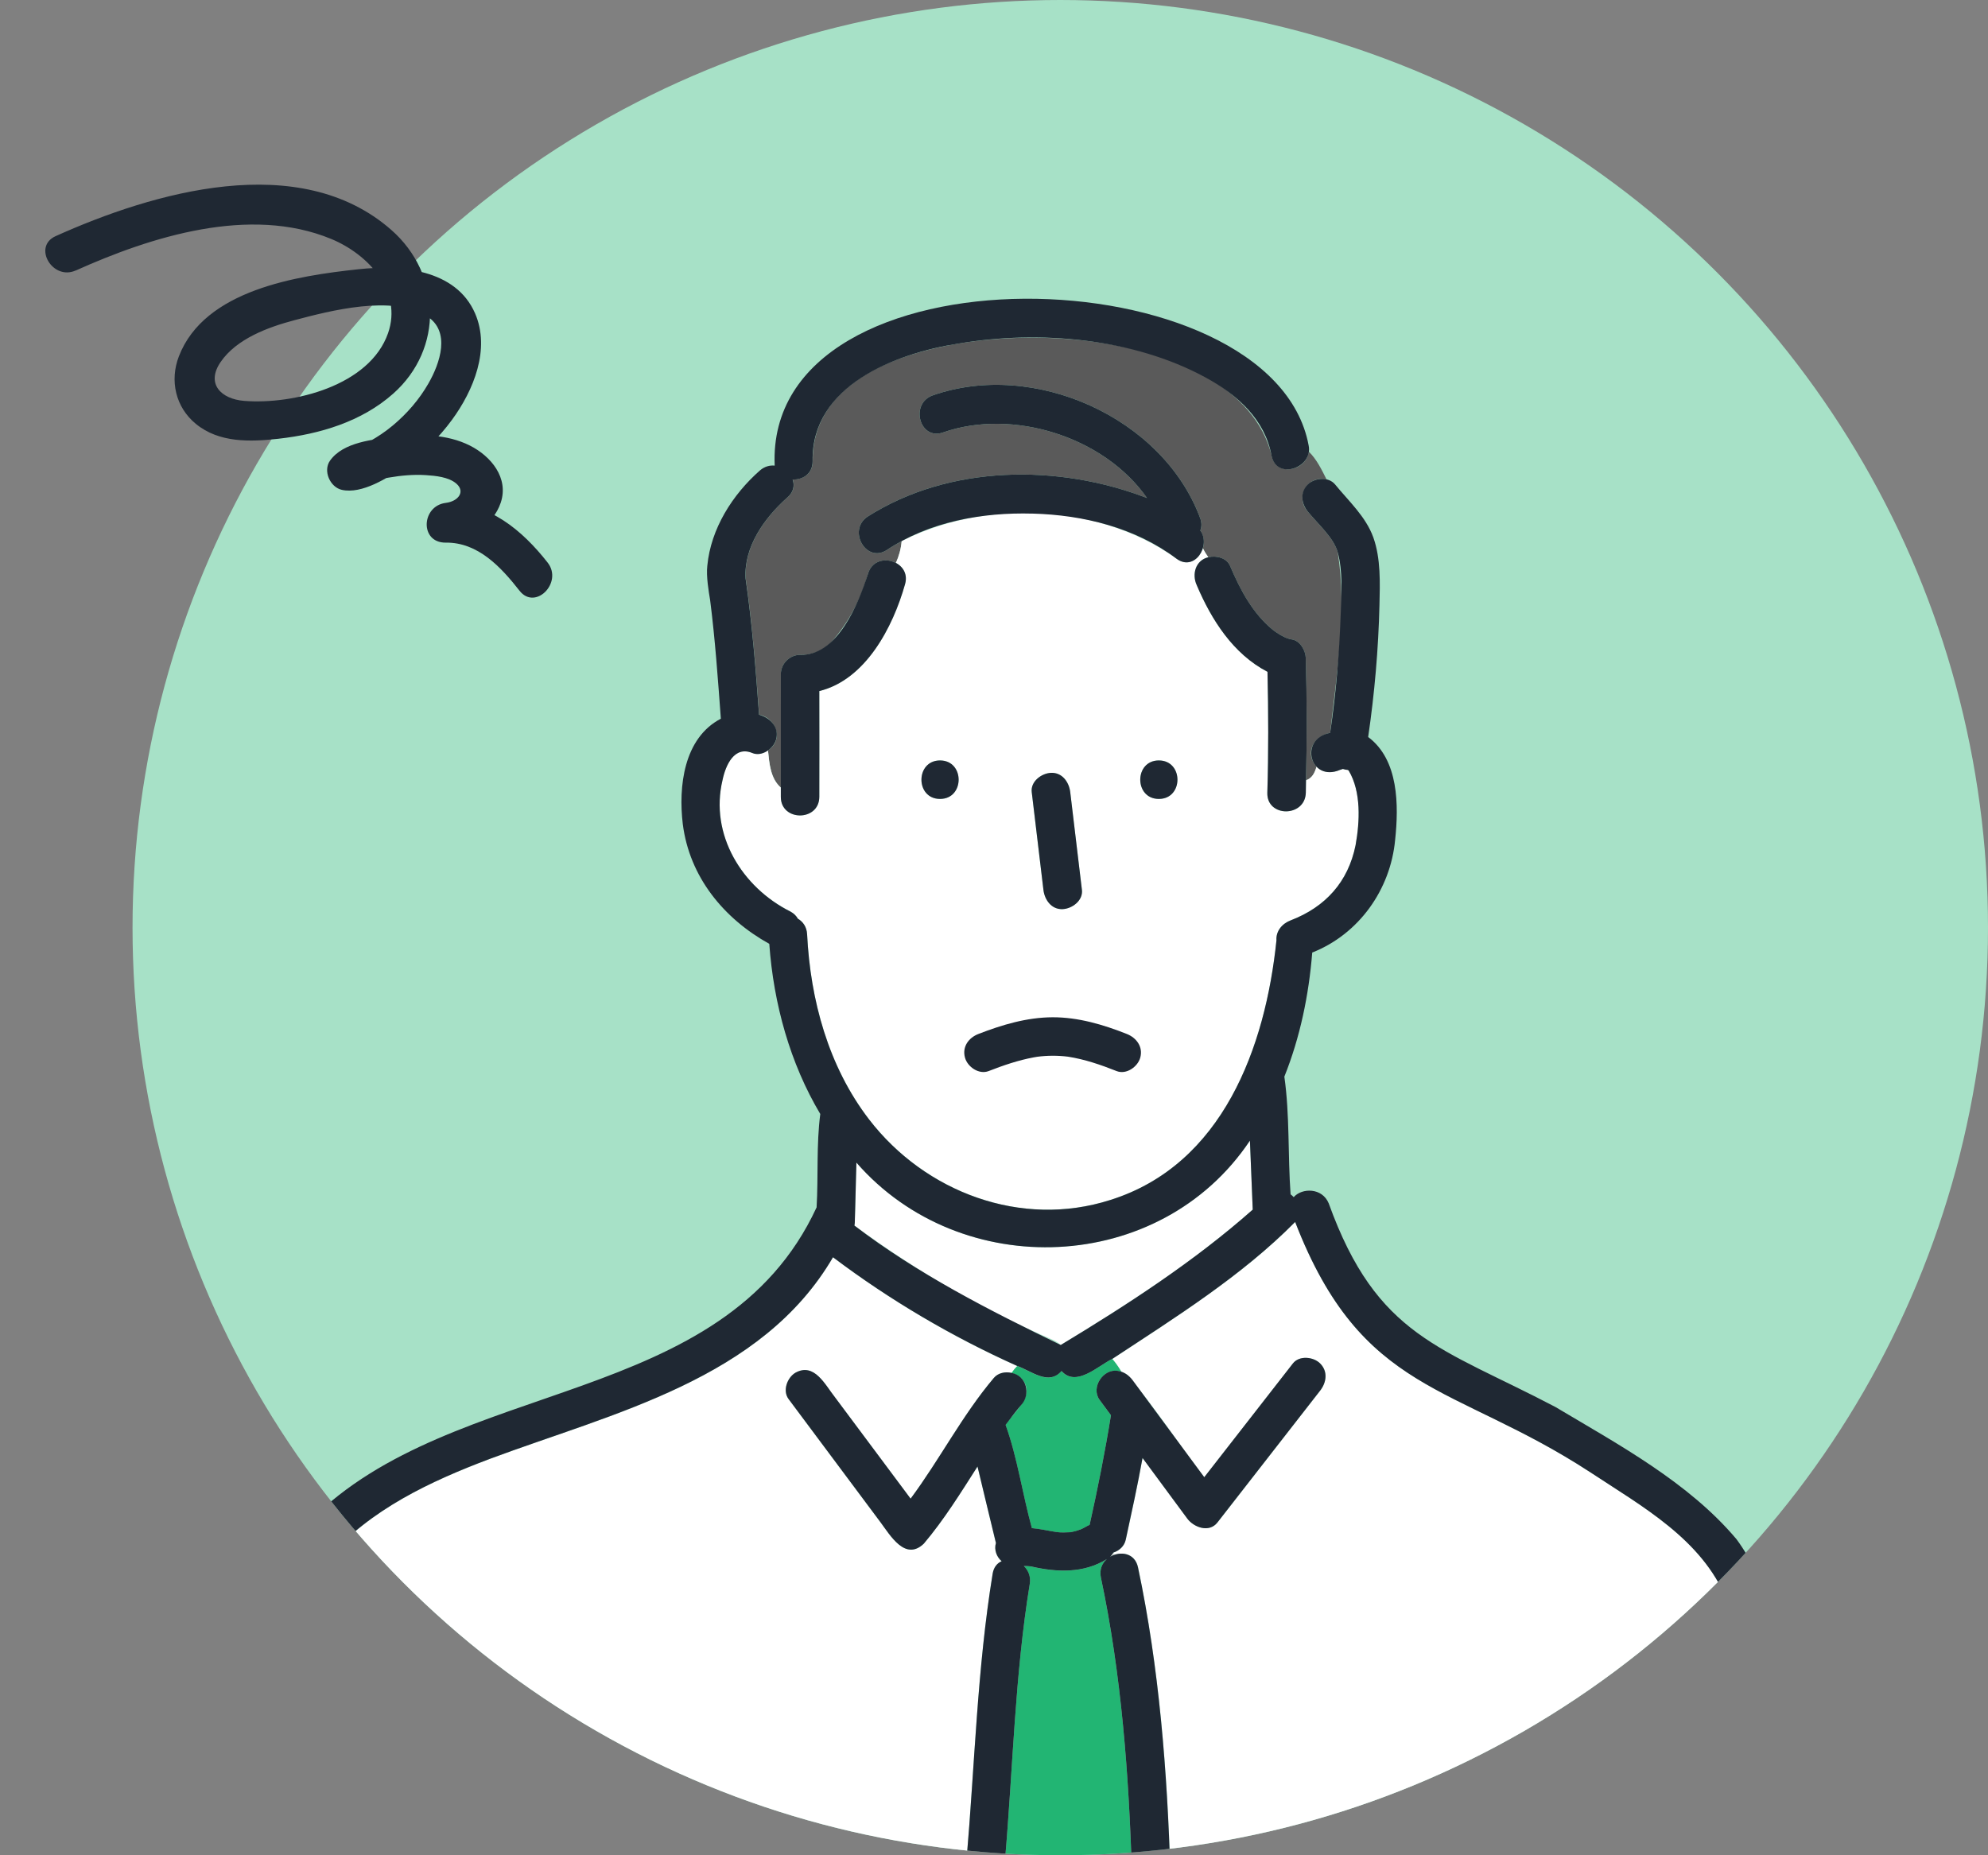 <?xml version="1.0" encoding="UTF-8"?>
<svg id="c" data-name="Design" xmlns="http://www.w3.org/2000/svg" xmlns:xlink="http://www.w3.org/1999/xlink" viewBox="0 0 75 70">
  <rect x="0" y="0" width="75" height="70" fill="#808080" stroke="none"/>
  <defs>
    <clipPath id="d">
      <circle cx="40" cy="35" r="35" style="fill: none;"/>
    </clipPath>
  </defs>
  <g style="clip-path: url(#d);">
    <circle cx="40" cy="35" r="35" style="fill: #a7e1c7;"/>
    <g>
      <path d="m40.784,57.699c-.009.002-.023.007-.04.014-.021.011-.022.015.04-.014Z" style="fill: #dcdcdc;"/>
      <polygon points="40.793 57.697 40.786 57.698 40.784 57.699 40.793 57.697" style="fill: #dcdcdc;"/>
      <path d="m39.71,50.548c.117.048.221.117.308.199,2.522-1.525,5.025-3.146,7.243-5.107-.035-.868-.07-1.736-.106-2.604-3.385,5.067-10.908,5.354-14.846.829-.031.791-.021,1.587-.075,2.375,2.321,1.703,4.828,3.177,7.476,4.307Z" style="fill: #fff;"/>
      <path d="m41.881,58.737c.052-.031.108-.055.166-.074-.017-.024-.035-.047-.05-.071-.033.053-.07.103-.115.145Z" style="fill: #dcdcdc;"/>
      <path d="m38.521,51.99c.598.637-.248,1.253-.584,1.774.45,1.248.635,2.608.991,3.894.315.028.623.102.935.149.176.026.353.013.529.005.123-.024.231-.051.35-.098.015-.008.033-.015.042-.015.109-.047.211-.119.322-.163.306-1.371.583-2.751.805-4.137-.145-.197-.291-.394-.436-.59-.326-.465.148-1.176.694-1.083,0,0,0,0,0,0,.047.006.093.017.138.033-.098-.169-.21-.332-.344-.487-.558.274-1.369,1.082-1.92.46-.487.566-1.142-.008-1.676-.193-.08.084-.151.171-.212.262.138.03.267.095.362.19Z" style="fill: #22b573;"/>
      <path d="m42.541,51.881c1.032,1.222,1.915,2.585,2.894,3.855,1.115-1.431,2.229-2.862,3.344-4.292.242-.311.776-.251,1.027,0,.301.301.241.718,0,1.027-1.291,1.658-2.582,3.315-3.873,4.972-.317.406-.897.183-1.14-.147-.562-.762-1.124-1.523-1.687-2.285-.186,1.032-.411,2.058-.633,3.083-.053.245-.242.412-.464.485-.003.005-.007.008-.01.013.016.024.034.047.05.071.359-.12.786,0,.886.476.8,3.772,1.106,7.724,1.223,11.572h23.601c-.586-3.5-1.184-7.091-2.618-10.36-.936-2.28-3.191-3.511-5.15-4.805-5.165-3.369-8.6-2.912-11.127-9.439-2.018,2.039-4.506,3.591-6.894,5.164t0,0c.134.155.246.319.344.487.081.028.159.07.23.124Z" style="fill: #fff;"/>
      <path d="m8.677,70.689c9.299.012,18.595.031,27.894.021l.003-.069c-.083-.111-.129-.258-.113-.443.313-3.611.402-7.237.987-10.82.041-.248.173-.398.34-.471-.186-.155-.295-.434-.216-.686-.235-.961-.463-1.925-.695-2.887-.637.997-1.26,2.005-2.026,2.911-.702.67-1.264-.313-1.637-.812-1.155-1.548-2.31-3.096-3.465-4.645-.236-.316-.049-.812.26-.993.715-.395,1.122.464,1.49.926.951,1.275,1.903,2.551,2.854,3.826,1.1-1.479,1.945-3.141,3.141-4.556.161-.191.426-.243.665-.19.061-.091.132-.178.212-.262-2.449-1.097-4.805-2.485-6.945-4.1-2.692,4.609-8.283,5.867-12.948,7.607-2.239.844-4.502,1.903-6.104,3.739-1.62,1.857-2.025,4.306-2.55,6.633-.396,1.754-.774,3.513-1.147,5.272Z" style="fill: #fff;"/>
      <path d="m42.704,70.71c-.113-3.721-.397-7.538-1.171-11.186-.063-.298.045-.538.224-.697-.874.545-1.897.501-2.864.276-.002,0-.007-.001-.011-.002-.003,0-.007,0-.008,0-.083-.008-.166-.015-.249-.012.168.16.27.392.224.676-.564,3.453-.633,6.954-.935,10.434-.02.231-.13.397-.275.513h5.065Z" style="fill: #22b573;"/>
      <path d="m47.973,17.183c-1.27-5.144-12.244-5.502-15.809-2.704-.967.722-1.519,1.719-1.503,2.912.006.484-.379.715-.754.698.079.222.041.475-.202.68-.86.766-1.643,1.854-1.573,3.055.247,1.703.383,3.422.508,5.139.646.138.942.942.334,1.351.052.5.095,1.063.485,1.402.003-1.427.002-2.854,0-4.281,0-.391.334-.729.726-.726.502.008.951-.196,1.269-.588.607-.716,1.039-1.566,1.292-2.466.147-.524.682-.61,1.054-.415.112-.252.191-.516.218-.824-.189.103-.376.211-.556.332-.779.522-1.505-.736-.733-1.254,3.084-1.965,7.187-1.997,10.544-.703-1.622-2.325-5.084-3.391-7.696-2.474-.885.311-1.262-1.093-.386-1.4,3.806-1.337,8.672.823,10.087,4.631.067.179.059.336.005.467.141.206.165.452.098.67.059.122.128.235.204.34.304-.076.692.027.82.327.381.898.854,1.797,1.625,2.422.146.111.303.206.467.285.076.025.151.055.231.066.316.043.525.416.533.7.044,1.538.046,3.079.009,4.618.228-.076.332-.276.397-.515-.452-.516-.121-1.152.515-1.277.248-2.217.639-4.6.287-6.809-.151-.554-.737-1.058-1.128-1.537-.492-.552-.035-1.375.705-1.217-.191-.38-.377-.766-.669-1.046-.095.731-1.252.971-1.404.141Z" style="fill: #5a5a5a;"/>
      <path d="m49.27,29.443c-.004.156-.002.312-.007.468-.028.934-1.48.935-1.452,0,.045-1.52.041-3.042.006-4.563-1.296-.675-2.111-1.955-2.667-3.264-.193-.411-.053-.945.434-1.06-.076-.105-.145-.218-.204-.34-.128.42-.559.725-1,.392-2.912-2.083-7.195-2.255-10.364-.661-.027.308-.105.572-.218.824.268.14.452.424.346.801-.46,1.635-1.493,3.606-3.235,4.034.002,1.33.004,2.661,0,3.991-.003.936-1.455.935-1.452,0,0-.116,0-.233,0-.349-.39-.339-.433-.902-.485-1.402-.173.121-.389.178-.585.096-.686-.287-1.011.465-1.127,1.016-.494,2.062.735,4.054,2.563,4.966.132.072.22.165.278.268.191.112.335.307.349.588.123,2.482.803,4.987,2.335,6.982,2.119,2.758,5.75,4.119,9.107,3.042,4.244-1.336,5.849-5.772,6.265-9.797-.024-.342.209-.627.531-.75,1.324-.507,2.176-1.46,2.453-2.838.161-.894.216-2.013-.258-2.812-.004-.002-.015-.012-.03-.026-.064-.005-.128-.018-.191-.039-.048.016-.12.041-.11.036-.304.142-.656.115-.885-.121-.065.239-.169.438-.397.515Zm-9.621-.283c.424-.019.681.35.726.726.147,1.23.294,2.46.441,3.69.048.404-.371.71-.726.726-.424.019-.681-.35-.726-.726-.147-1.23-.294-2.46-.441-3.69-.048-.404.371-.71.726-.726Zm-4.185.984c-.936,0-.934-1.452,0-1.452s.934,1.452,0,1.452Zm8.255,0c-.936,0-.934-1.452,0-1.452s.934,1.452,0,1.452Z" style="fill: #fff;"/>
      <path d="m43.719,28.692c-.934,0-.936,1.452,0,1.452s.936-1.452,0-1.452Z" style="fill: #1f2833;"/>
      <path d="m35.464,28.692c-.934,0-.936,1.452,0,1.452s.936-1.452,0-1.452Z" style="fill: #1f2833;"/>
      <path d="m30.91,30.065c.004-1.33.002-2.66,0-3.991,1.743-.428,2.775-2.399,3.235-4.034.255-.889-1.143-1.29-1.4-.386-.371,1.14-1.137,3.084-2.561,3.055-.392-.003-.726.335-.726.726.002,1.543.002,3.087,0,4.63-.003.935,1.449.936,1.452,0Z" style="fill: #1f2833;"/>
      <path d="m45.151,22.084c.556,1.308,1.371,2.589,2.667,3.264.035,1.521.04,3.043-.006,4.563-.028.935,1.424.934,1.452,0,.005-.156.003-.312.007-.468.037-1.539.035-3.08-.009-4.618-.008-.284-.217-.657-.533-.7-.08-.011-.155-.041-.231-.066-.164-.08-.322-.174-.467-.285-.771-.625-1.244-1.524-1.625-2.422-.127-.3-.515-.403-.82-.327-.487.115-.628.649-.434,1.06Z" style="fill: #1f2833;"/>
      <path d="m40.091,34.302c.355-.016.774-.322.726-.726-.147-1.23-.294-2.46-.441-3.69-.045-.376-.302-.745-.726-.726-.355.016-.774.322-.726.726.147,1.23.294,2.46.441,3.69.045.376.302.745.726.726Z" style="fill: #1f2833;"/>
      <path d="m69.255,71.212c-.37-3.546-1.156-7.187-2.415-10.528-.352-.907-.747-1.824-1.329-2.61-1.808-2.148-4.447-3.566-6.833-4.989-4.317-2.267-6.729-2.631-8.55-7.681-.246-.598-1.01-.591-1.321-.235-.036-.039-.075-.075-.118-.106-.106-1.473-.028-2.986-.235-4.441.594-1.482.923-3.074,1.052-4.682,1.762-.696,2.951-2.373,3.127-4.248.139-1.303.139-3.023-1.017-3.884.241-1.647.387-3.319.426-4.978.02-.831.053-1.754-.23-2.548-.281-.787-.928-1.371-1.445-2.005-.252-.301-.768-.253-1.027,0-.304.297-.247.725,0,1.027.391.479.977.983,1.128,1.537.194.711.139,1.508.115,2.238-.051,1.524-.176,3.06-.401,4.572-1.194.22-.764,1.876.37,1.398-.01.005.062-.021.11-.036.063.02.127.034.191.039.015.014.026.024.03.026.475.799.419,1.918.258,2.812-.277,1.378-1.13,2.331-2.454,2.838-.322.123-.555.408-.531.75-.416,4.024-2.02,8.461-6.265,9.797-3.356,1.076-6.988-.284-9.107-3.042-1.532-1.995-2.212-4.501-2.335-6.982-.014-.281-.158-.477-.349-.588-.058-.103-.146-.197-.278-.268-1.828-.913-3.057-2.905-2.563-4.966.115-.551.44-1.303,1.126-1.016.359.149.796-.164.893-.507.133-.471-.224-.824-.642-.94-.124-1.717-.26-3.437-.508-5.139-.07-1.201.714-2.289,1.573-3.055.243-.205.281-.458.202-.68.375.017.761-.214.754-.698-.053-2.843,3.125-4.061,5.498-4.43,3.031-.515,6.595-.21,9.328,1.279,1.23.67,2.24,1.601,2.486,2.944.186.958,1.585.462,1.4-.386-1.357-7.25-20.514-7.751-20.143.767-.183-.019-.377.03-.552.178-1.042.916-1.856,2.199-1.99,3.599-.047.403.055.988.106,1.296.19,1.484.294,2.983.405,4.476-1.403.73-1.606,2.565-1.436,3.978.254,1.991,1.54,3.56,3.263,4.517.162,2.268.788,4.514,1.924,6.42-.151,1.156-.071,2.353-.139,3.522-3.53,7.638-13.673,6.353-19.098,11.811-1.812,1.852-2.481,4.162-3.049,6.615-.453,1.956-.878,3.918-1.295,5.882-.239.208-.301.574-.185.865-.012.057-.024.113-.036.17-.408.389-.251,1.269.479,1.269h20.582c13.372-.028,26.75.043,40.12,0,.584.065.92-.487.771-.95h.156Zm-31.341-1.015c.302-3.479.371-6.981.935-10.434.046-.283-.056-.516-.224-.676.083-.002.166.004.249.012.002,0,.006,0,.008,0,.003,0,.008.001.011.002.967.225,1.99.27,2.864-.276-.179.159-.287.399-.224.697.774,3.648,1.058,7.465,1.171,11.186h-5.065c.145-.116.255-.282.275-.513Zm-5.665-24.082c.02-.75.04-1.5.06-2.25,3.94,4.526,11.462,4.237,14.846-.829.035.868.07,1.736.106,2.604-2.218,1.962-4.721,3.582-7.243,5.107-2.687-1.305-5.391-2.678-7.784-4.506.008-.041.014-.082.015-.126Zm-19.875,12.668c1.601-1.836,3.865-2.895,6.104-3.739,4.664-1.739,10.258-3,12.948-7.608,2.14,1.615,4.497,3.003,6.945,4.1.533.185,1.189.759,1.676.193.552.622,1.361-.186,1.92-.46t0,0c2.388-1.572,4.876-3.125,6.894-5.164,2.527,6.528,5.963,6.071,11.127,9.439,1.959,1.294,4.214,2.525,5.15,4.805,1.434,3.269,2.032,6.859,2.618,10.36h-23.601c-.117-3.848-.423-7.8-1.223-11.572-.118-.551-.667-.624-1.052-.401.051-.045.086-.104.126-.158.222-.073.411-.24.464-.485.222-1.025.447-2.05.633-3.083.562.762,1.125,1.523,1.687,2.285.243.33.824.553,1.14.147,1.291-1.658,2.582-3.315,3.873-4.972.241-.309.301-.725,0-1.027-.251-.251-.784-.311-1.027,0-1.114,1.431-2.229,2.861-3.344,4.292-.901-1.22-1.802-2.441-2.703-3.661-.136-.182-.333-.32-.559-.35,0,0,0,0,0,0-.546-.093-1.021.618-.694,1.084.145.197.29.394.436.59-.223,1.386-.499,2.766-.805,4.137-.111.045-.213.117-.322.163.002,0,.006-.002.007-.001,0,0-.005.001-.009.002-.063.029-.061.025-.04.014-.119.047-.227.074-.35.098-.175.007-.353.02-.529-.005-.313-.047-.621-.121-.935-.149-.356-1.286-.542-2.646-.991-3.894.187-.254.379-.505.584-.747.376-.402.209-1.112-.362-1.217-.239-.053-.504,0-.665.19-1.196,1.415-2.041,3.077-3.141,4.556-.951-1.275-1.903-2.551-2.854-3.826-.367-.462-.775-1.321-1.49-.926-.309.181-.496.677-.26.993,1.155,1.548,2.31,3.097,3.465,4.645.372.499.935,1.482,1.637.812.767-.907,1.389-1.915,2.026-2.911.232.962.46,1.926.695,2.887-.079.252.03.531.216.686-.167.073-.299.223-.34.471-.585,3.583-.674,7.209-.987,10.82-.014.225.038.394.187.513-9.325.011-18.648-.008-27.972-.021.373-1.76.751-3.518,1.147-5.272.525-2.327.93-4.776,2.55-6.633Z" style="fill: #1f2833;"/>
      <path d="m40.784,57.699s.001,0,.002,0c-.009,0-.027.007-.042.015.017-.007.032-.012.04-.014Z" style="fill: #1f2833;"/>
      <path d="m38.952,19.378c1.914.051,3.881.53,5.429,1.699.692.514,1.318-.499.902-1.062.053-.131.061-.288-.005-.467-1.415-3.808-6.281-5.968-10.087-4.631-.876.307-.499,1.711.386,1.4,2.612-.917,6.073.149,7.696,2.474-3.356-1.294-7.46-1.262-10.544.703-.772.518-.046,1.776.733,1.254,1.603-1.065,3.589-1.422,5.491-1.369Z" style="fill: #1f2833;"/>
    </g>
    <path d="m42.125,40.412c-.596-.236-1.198-.444-1.835-.543-.383-.048-.773-.047-1.156.003-.035.007-.136.023-.135.023-.585.108-1.148.302-1.701.517-.366.142-.797-.156-.893-.507-.113-.411.14-.751.507-.893.895-.347,1.831-.627,2.8-.63.969-.002,1.906.276,2.799.63.364.144.619.486.507.893-.095.347-.526.652-.893.507Z" style="fill: #1f2833;"/>
  </g>
  <path d="m2.857,10.207c2.845-1.28,6.566-2.457,9.632-1.194,1.417.584,2.698,1.988,2.151,3.557-.693,1.986-3.565,2.702-5.426,2.556-.877-.069-1.455-.648-.888-1.471.605-.878,1.79-1.31,2.775-1.572,1.351-.358,3.696-.973,5.004-.153.913.572.492,1.781.06,2.535-.347.607-.812,1.144-1.349,1.591-.273.228-.568.427-.878.599-.136.075-.275.149-.417.21-.159.068-.581.091-.222.171l.448,1.102c-.036.051.817-.1.932-.12.455-.078.926-.121,1.388-.091.36.023.862.07,1.15.321.353.307.062.67-.398.726-.929.114-.993,1.512,0,1.5,1.215-.015,2.084.925,2.781,1.815.595.759,1.649-.309,1.061-1.061-.955-1.22-2.217-2.274-3.842-2.254v1.5c.861-.106,1.785-.641,2.073-1.511.309-.931-.367-1.75-1.164-2.151-.866-.436-1.899-.444-2.84-.33-.796.096-1.939.194-2.438.899-.273.386.003,1.003.448,1.102.756.167,1.727-.448,2.327-.864.705-.49,1.319-1.086,1.827-1.779.812-1.106,1.456-2.666.871-4.015-.727-1.675-2.822-1.837-4.401-1.666-2.309.249-5.805.772-6.774,3.287-.352.915-.125,1.917.638,2.545.877.723,2.057.684,3.124.563,1.559-.177,3.13-.641,4.325-1.702,1.906-1.692,1.822-4.51-.07-6.174-3.462-3.044-8.99-1.422-12.666.232-.879.395-.117,1.688.757,1.295h0Z" style="fill: #1f2833;"/>
</svg>